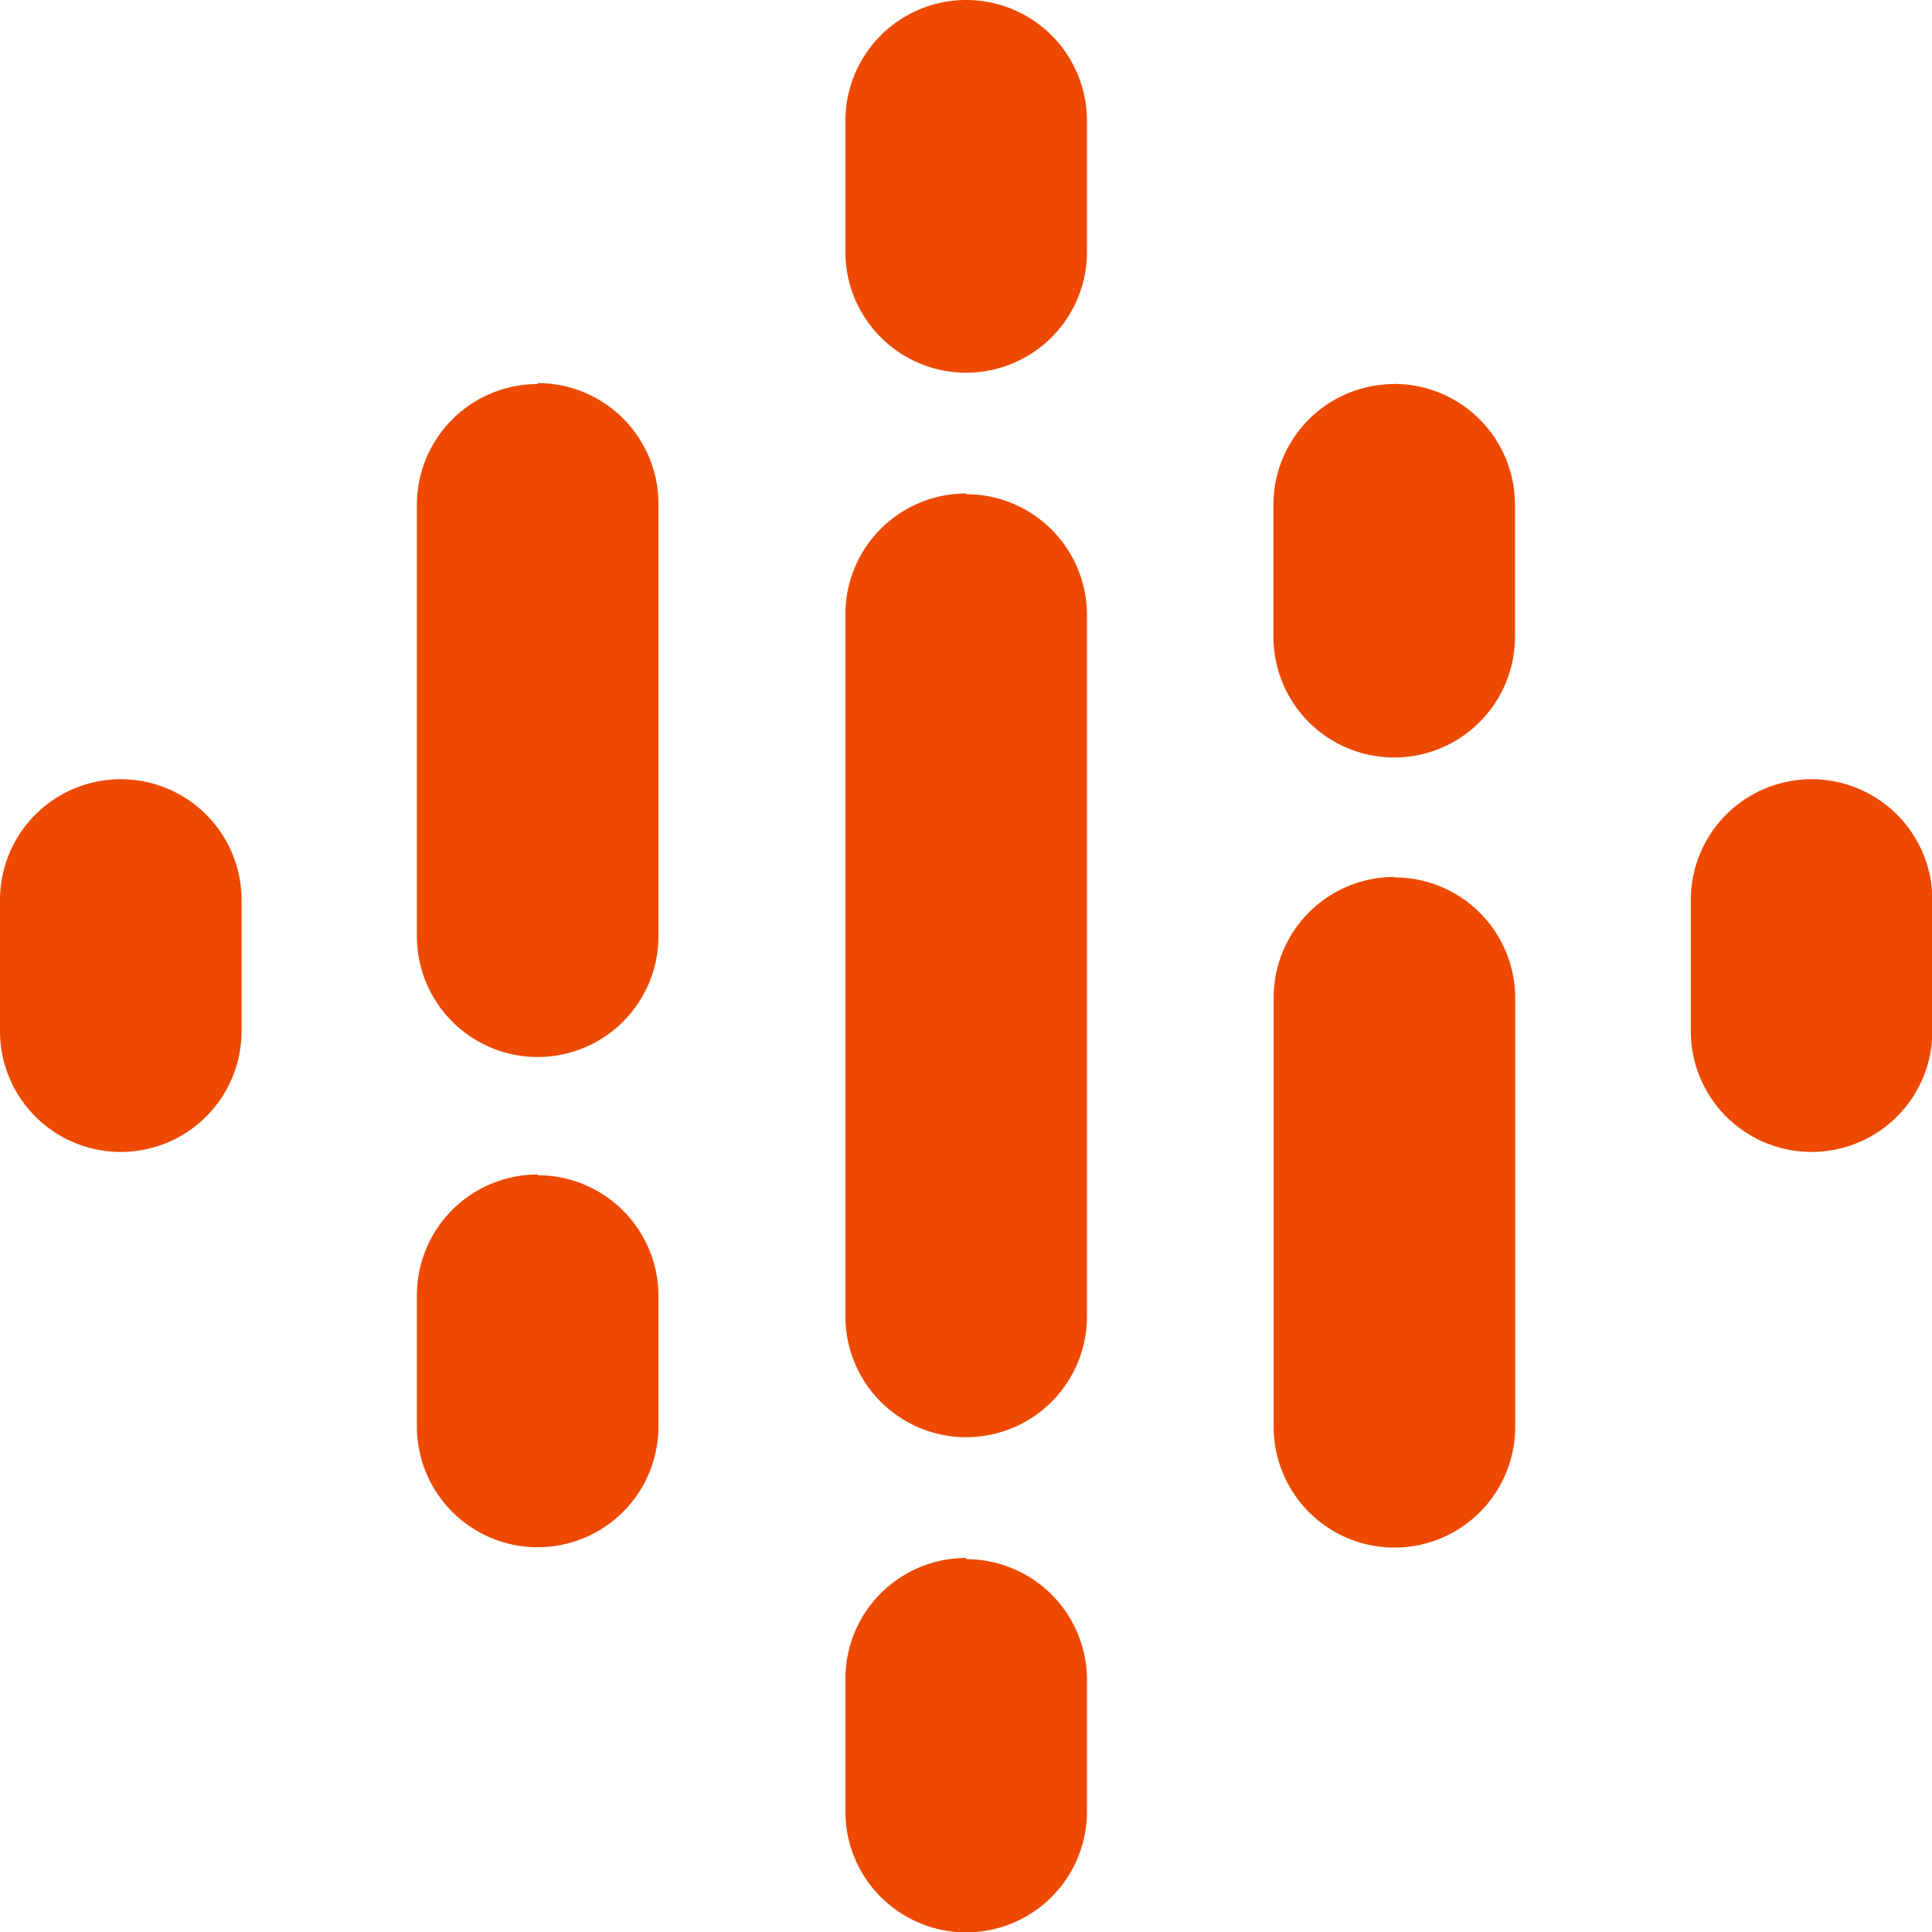 <svg xmlns="http://www.w3.org/2000/svg" width="15.997" height="16" viewBox="0 0 15.997 16"><defs><style>.a{fill:#ed4900;}</style></defs><path class="a" d="M1,6.452a1,1,0,0,0-1,1V8.538a1,1,0,0,0,2,0V7.452A1,1,0,0,0,1,6.452Zm14,0a1,1,0,0,0-1,1V8.538a1,1,0,1,0,2,0V7.452A1,1,0,0,0,15,6.452ZM4.452,9.725a1,1,0,0,0-1,1v1.086a1,1,0,0,0,2,0v-1.08a1,1,0,0,0-1-1Zm0-6.545a1,1,0,0,0-1,1V7.752a1,1,0,0,0,2,0V4.172a1,1,0,0,0-1-1Zm7.092,0a1,1,0,0,0-1,1V5.272a1,1,0,1,0,2,0V4.179a1,1,0,0,0-1-1ZM8,0A1,1,0,0,0,7,1V2.086a1,1,0,1,0,2,0V1A1,1,0,0,0,8,0ZM8,12.9a1,1,0,0,0-1,1V15A1,1,0,1,0,9,15V13.91a1,1,0,0,0-1-1Zm3.546-5.639a1,1,0,0,0-1,1v3.553a1,1,0,1,0,2,0V8.265A1,1,0,0,0,11.544,7.265ZM8,4.086a1,1,0,0,0-1,1V10.9a1,1,0,0,0,2,0V5.092a1,1,0,0,0-1-1Z"/></svg>